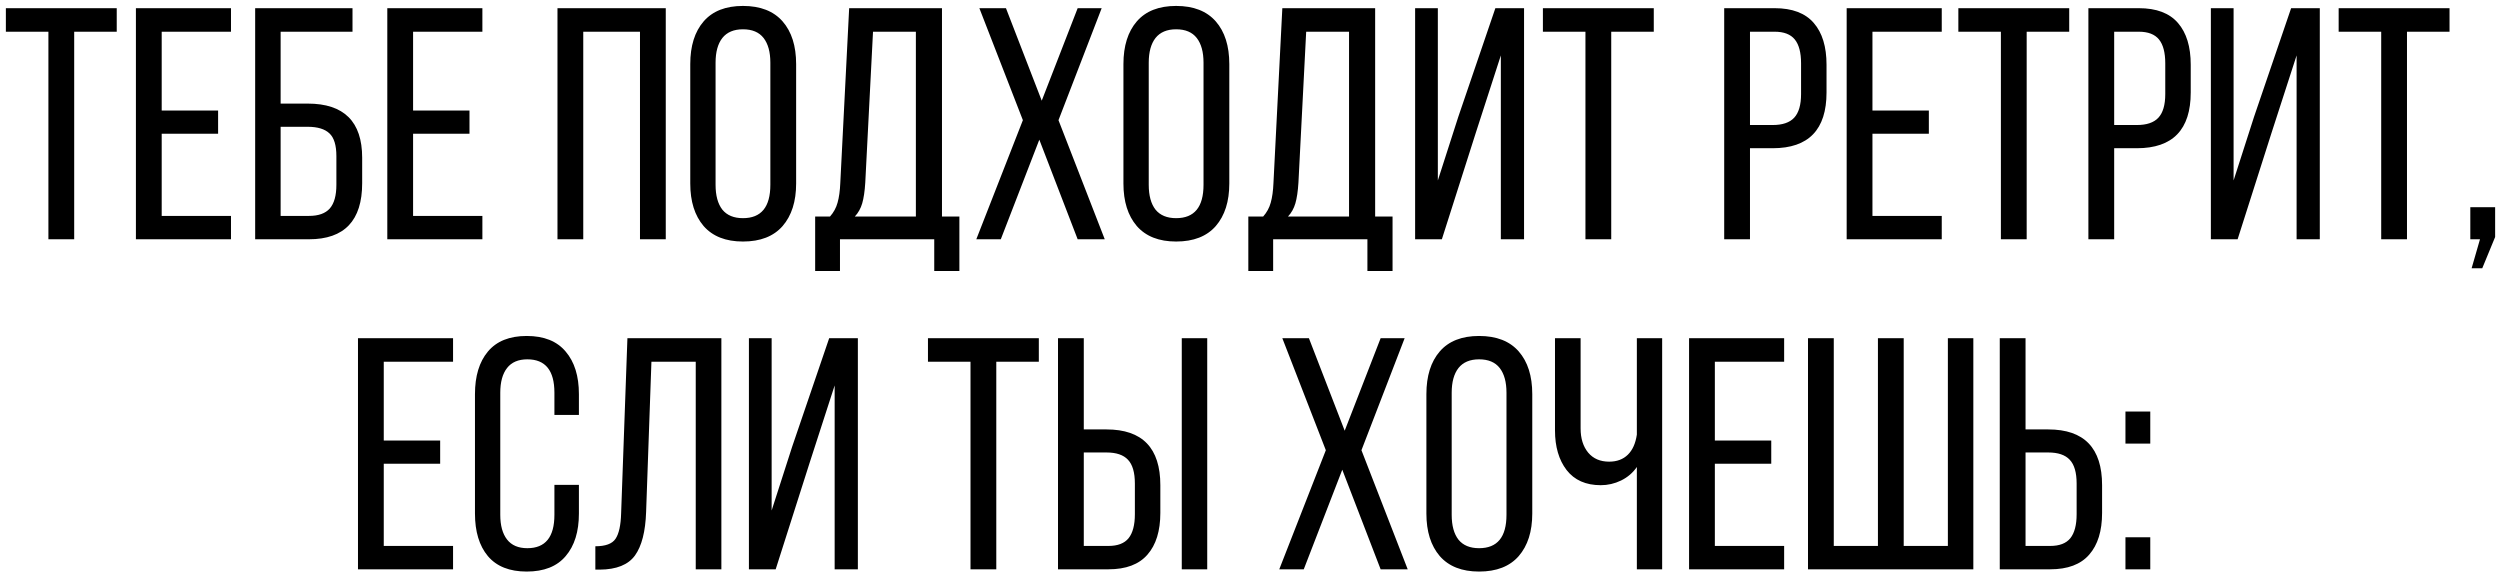 <?xml version="1.0" encoding="UTF-8"?> <svg xmlns="http://www.w3.org/2000/svg" width="303" height="70" viewBox="0 0 303 70" fill="none"><path d="M0.711 3.844V0.992H14.148V3.844H8.992V29H5.867V3.844H0.711ZM16.473 29V0.992H27.996V3.844H19.598V13.395H26.434V16.207H19.598V26.168H27.996V29H16.473ZM30.926 29V0.992H42.723V3.844H34.012V12.555H37.293C41.694 12.555 43.895 14.742 43.895 19.117V22.203C43.895 26.734 41.746 29 37.449 29H30.926ZM34.012 26.168H37.449C38.595 26.168 39.435 25.869 39.969 25.27C40.503 24.658 40.77 23.701 40.77 22.398V18.922C40.77 17.607 40.49 16.689 39.93 16.168C39.37 15.634 38.491 15.367 37.293 15.367H34.012V26.168ZM46.941 29V0.992H58.465V3.844H50.066V13.395H56.902V16.207H50.066V26.168H58.465V29H46.941ZM67.566 29V0.992H80.691V29H77.566V3.844H70.691V29H67.566ZM83.66 22.242V7.77C83.66 5.569 84.201 3.844 85.281 2.594C86.362 1.344 87.951 0.719 90.047 0.719C92.156 0.719 93.758 1.344 94.852 2.594C95.945 3.844 96.492 5.569 96.492 7.77V22.242C96.492 24.417 95.945 26.135 94.852 27.398C93.758 28.648 92.156 29.273 90.047 29.273C87.963 29.273 86.375 28.648 85.281 27.398C84.201 26.135 83.66 24.417 83.66 22.242ZM86.727 22.398C86.727 23.701 87 24.703 87.547 25.406C88.107 26.096 88.94 26.441 90.047 26.441C92.26 26.441 93.367 25.094 93.367 22.398V7.594C93.367 6.305 93.094 5.309 92.547 4.605C92 3.902 91.167 3.551 90.047 3.551C88.94 3.551 88.107 3.902 87.547 4.605C87 5.309 86.727 6.305 86.727 7.594V22.398ZM98.797 26.246H100.594C101.036 25.751 101.342 25.191 101.512 24.566C101.694 23.928 101.805 23.128 101.844 22.164L102.918 0.992H114.168V26.246H116.277V32.848H113.23V29H101.805V32.848H98.797V26.246ZM103.602 26.246H111.004V3.844H105.809L104.871 22.125C104.806 23.18 104.682 24.02 104.5 24.645C104.318 25.27 104.018 25.803 103.602 26.246ZM118.328 29L123.973 14.566L118.699 0.992H121.922L126.258 12.203L130.613 0.992H133.523L128.289 14.566L133.895 29H130.613L125.965 16.93L121.297 29H118.328ZM136.16 22.242V7.77C136.16 5.569 136.701 3.844 137.781 2.594C138.862 1.344 140.451 0.719 142.547 0.719C144.656 0.719 146.258 1.344 147.352 2.594C148.445 3.844 148.992 5.569 148.992 7.77V22.242C148.992 24.417 148.445 26.135 147.352 27.398C146.258 28.648 144.656 29.273 142.547 29.273C140.464 29.273 138.875 28.648 137.781 27.398C136.701 26.135 136.16 24.417 136.16 22.242ZM139.227 22.398C139.227 23.701 139.5 24.703 140.047 25.406C140.607 26.096 141.44 26.441 142.547 26.441C144.76 26.441 145.867 25.094 145.867 22.398V7.594C145.867 6.305 145.594 5.309 145.047 4.605C144.5 3.902 143.667 3.551 142.547 3.551C141.44 3.551 140.607 3.902 140.047 4.605C139.5 5.309 139.227 6.305 139.227 7.594V22.398ZM151.297 26.246H153.094C153.536 25.751 153.842 25.191 154.012 24.566C154.194 23.928 154.305 23.128 154.344 22.164L155.418 0.992H166.668V26.246H168.777V32.848H165.73V29H154.305V32.848H151.297V26.246ZM156.102 26.246H163.504V3.844H158.309L157.371 22.125C157.306 23.18 157.182 24.02 157 24.645C156.818 25.27 156.518 25.803 156.102 26.246ZM171.512 29V0.992H174.266V21.871L176.746 14.156L181.238 0.992H184.715V29H181.902V6.715L178.875 16.07L174.754 29H171.512ZM187 3.844V0.992H200.438V3.844H195.281V29H192.156V3.844H187ZM208.973 29V0.992H215.086C217.221 0.992 218.803 1.591 219.832 2.789C220.861 3.974 221.375 5.66 221.375 7.848V11.207C221.375 15.712 219.201 17.965 214.852 17.965H212.098V29H208.973ZM212.098 15.152H214.852C216.036 15.152 216.902 14.859 217.449 14.273C218.009 13.675 218.289 12.717 218.289 11.402V7.672C218.289 6.37 218.035 5.406 217.527 4.781C217.02 4.156 216.206 3.844 215.086 3.844H212.098V15.152ZM223.816 29V0.992H235.34V3.844H226.941V13.395H233.777V16.207H226.941V26.168H235.34V29H223.816ZM237.352 3.844V0.992H250.789V3.844H245.633V29H242.508V3.844H237.352ZM253.113 29V0.992H259.227C261.362 0.992 262.944 1.591 263.973 2.789C265.001 3.974 265.516 5.66 265.516 7.848V11.207C265.516 15.712 263.341 17.965 258.992 17.965H256.238V29H253.113ZM256.238 15.152H258.992C260.177 15.152 261.043 14.859 261.59 14.273C262.15 13.675 262.43 12.717 262.43 11.402V7.672C262.43 6.37 262.176 5.406 261.668 4.781C261.16 4.156 260.346 3.844 259.227 3.844H256.238V15.152ZM267.957 29V0.992H270.711V21.871L273.191 14.156L277.684 0.992H281.16V29H278.348V6.715L275.32 16.07L271.199 29H267.957ZM283.445 3.844V0.992H296.883V3.844H291.727V29H288.602V3.844H283.445ZM299.402 29V25.113H302.41V28.727L300.848 32.516H299.559L300.574 29H299.402ZM43.387 69V40.992H54.91V43.844H46.512V53.395H53.348V56.207H46.512V66.168H54.91V69H43.387ZM57.566 62.242V47.77C57.566 45.582 58.087 43.863 59.129 42.613C60.184 41.35 61.753 40.719 63.836 40.719C65.932 40.719 67.508 41.35 68.562 42.613C69.63 43.863 70.164 45.582 70.164 47.77V50.289H67.195V47.594C67.195 44.898 66.102 43.551 63.914 43.551C62.82 43.551 62 43.902 61.453 44.605C60.906 45.309 60.633 46.305 60.633 47.594V62.398C60.633 63.688 60.906 64.684 61.453 65.387C62 66.09 62.82 66.441 63.914 66.441C66.102 66.441 67.195 65.094 67.195 62.398V58.766H70.164V62.242C70.164 64.43 69.63 66.148 68.562 67.398C67.508 68.648 65.932 69.273 63.836 69.273C61.753 69.273 60.184 68.648 59.129 67.398C58.087 66.148 57.566 64.43 57.566 62.242ZM72.156 69.039V66.207C73.38 66.207 74.194 65.908 74.598 65.309C75.014 64.697 75.242 63.661 75.281 62.203L76.043 40.992H87.43V69H84.324V43.844H78.953L78.309 62.047C78.231 64.417 77.781 66.174 76.961 67.32C76.141 68.453 74.715 69.026 72.684 69.039H72.156ZM90.769 69V40.992H93.523V61.871L96.004 54.156L100.496 40.992H103.973V69H101.16V46.715L98.133 56.07L94.012 69H90.769ZM112.469 43.844V40.992H125.906V43.844H120.75V69H117.625V43.844H112.469ZM128.23 69V40.992H131.355V52.047H134.109C138.458 52.047 140.633 54.3 140.633 58.805V62.164C140.633 64.352 140.112 66.038 139.07 67.223C138.042 68.408 136.466 69 134.344 69H128.23ZM131.355 66.168H134.344C135.464 66.168 136.277 65.856 136.785 65.231C137.293 64.592 137.547 63.622 137.547 62.32V58.609C137.547 57.268 137.267 56.305 136.707 55.719C136.16 55.133 135.294 54.84 134.109 54.84H131.355V66.168ZM143.23 69V40.992H146.316V69H143.23ZM155.047 69L160.691 54.566L155.418 40.992H158.641L162.977 52.203L167.332 40.992H170.242L165.008 54.566L170.613 69H167.332L162.684 56.93L158.016 69H155.047ZM172.879 62.242V47.77C172.879 45.569 173.419 43.844 174.5 42.594C175.581 41.344 177.169 40.719 179.266 40.719C181.375 40.719 182.977 41.344 184.07 42.594C185.164 43.844 185.711 45.569 185.711 47.77V62.242C185.711 64.417 185.164 66.135 184.07 67.398C182.977 68.648 181.375 69.273 179.266 69.273C177.182 69.273 175.594 68.648 174.5 67.398C173.419 66.135 172.879 64.417 172.879 62.242ZM175.945 62.398C175.945 63.7 176.219 64.703 176.766 65.406C177.326 66.096 178.159 66.441 179.266 66.441C181.479 66.441 182.586 65.094 182.586 62.398V47.594C182.586 46.305 182.312 45.309 181.766 44.605C181.219 43.902 180.385 43.551 179.266 43.551C178.159 43.551 177.326 43.902 176.766 44.605C176.219 45.309 175.945 46.305 175.945 47.594V62.398ZM188.465 52.164V40.992H191.57V51.93C191.57 53.141 191.876 54.117 192.488 54.859C193.1 55.589 193.947 55.953 195.027 55.953C195.965 55.953 196.72 55.673 197.293 55.113C197.866 54.553 198.23 53.74 198.387 52.672V40.992H201.453V69H198.387V56.598C197.905 57.301 197.267 57.848 196.473 58.238C195.691 58.616 194.871 58.805 194.012 58.805C192.202 58.805 190.822 58.193 189.871 56.969C188.934 55.745 188.465 54.143 188.465 52.164ZM204.715 69V40.992H216.238V43.844H207.84V53.395H214.676V56.207H207.84V66.168H216.238V69H204.715ZM219.129 69V40.992H222.254V66.168H227.605V40.992H230.73V66.168H236.082V40.992H239.168V69H219.129ZM242.371 69V40.992H245.496V52.047H248.25C252.599 52.047 254.773 54.3 254.773 58.805V62.164C254.773 64.352 254.253 66.038 253.211 67.223C252.182 68.408 250.607 69 248.484 69H242.371ZM245.496 66.168H248.484C249.604 66.168 250.418 65.856 250.926 65.231C251.434 64.592 251.688 63.622 251.688 62.32V58.609C251.688 57.268 251.408 56.305 250.848 55.719C250.301 55.133 249.435 54.84 248.25 54.84H245.496V66.168ZM257.605 69V65.113H260.613V69H257.605ZM257.605 53.766V49.879H260.613V53.766H257.605Z" fill="black"></path></svg> 